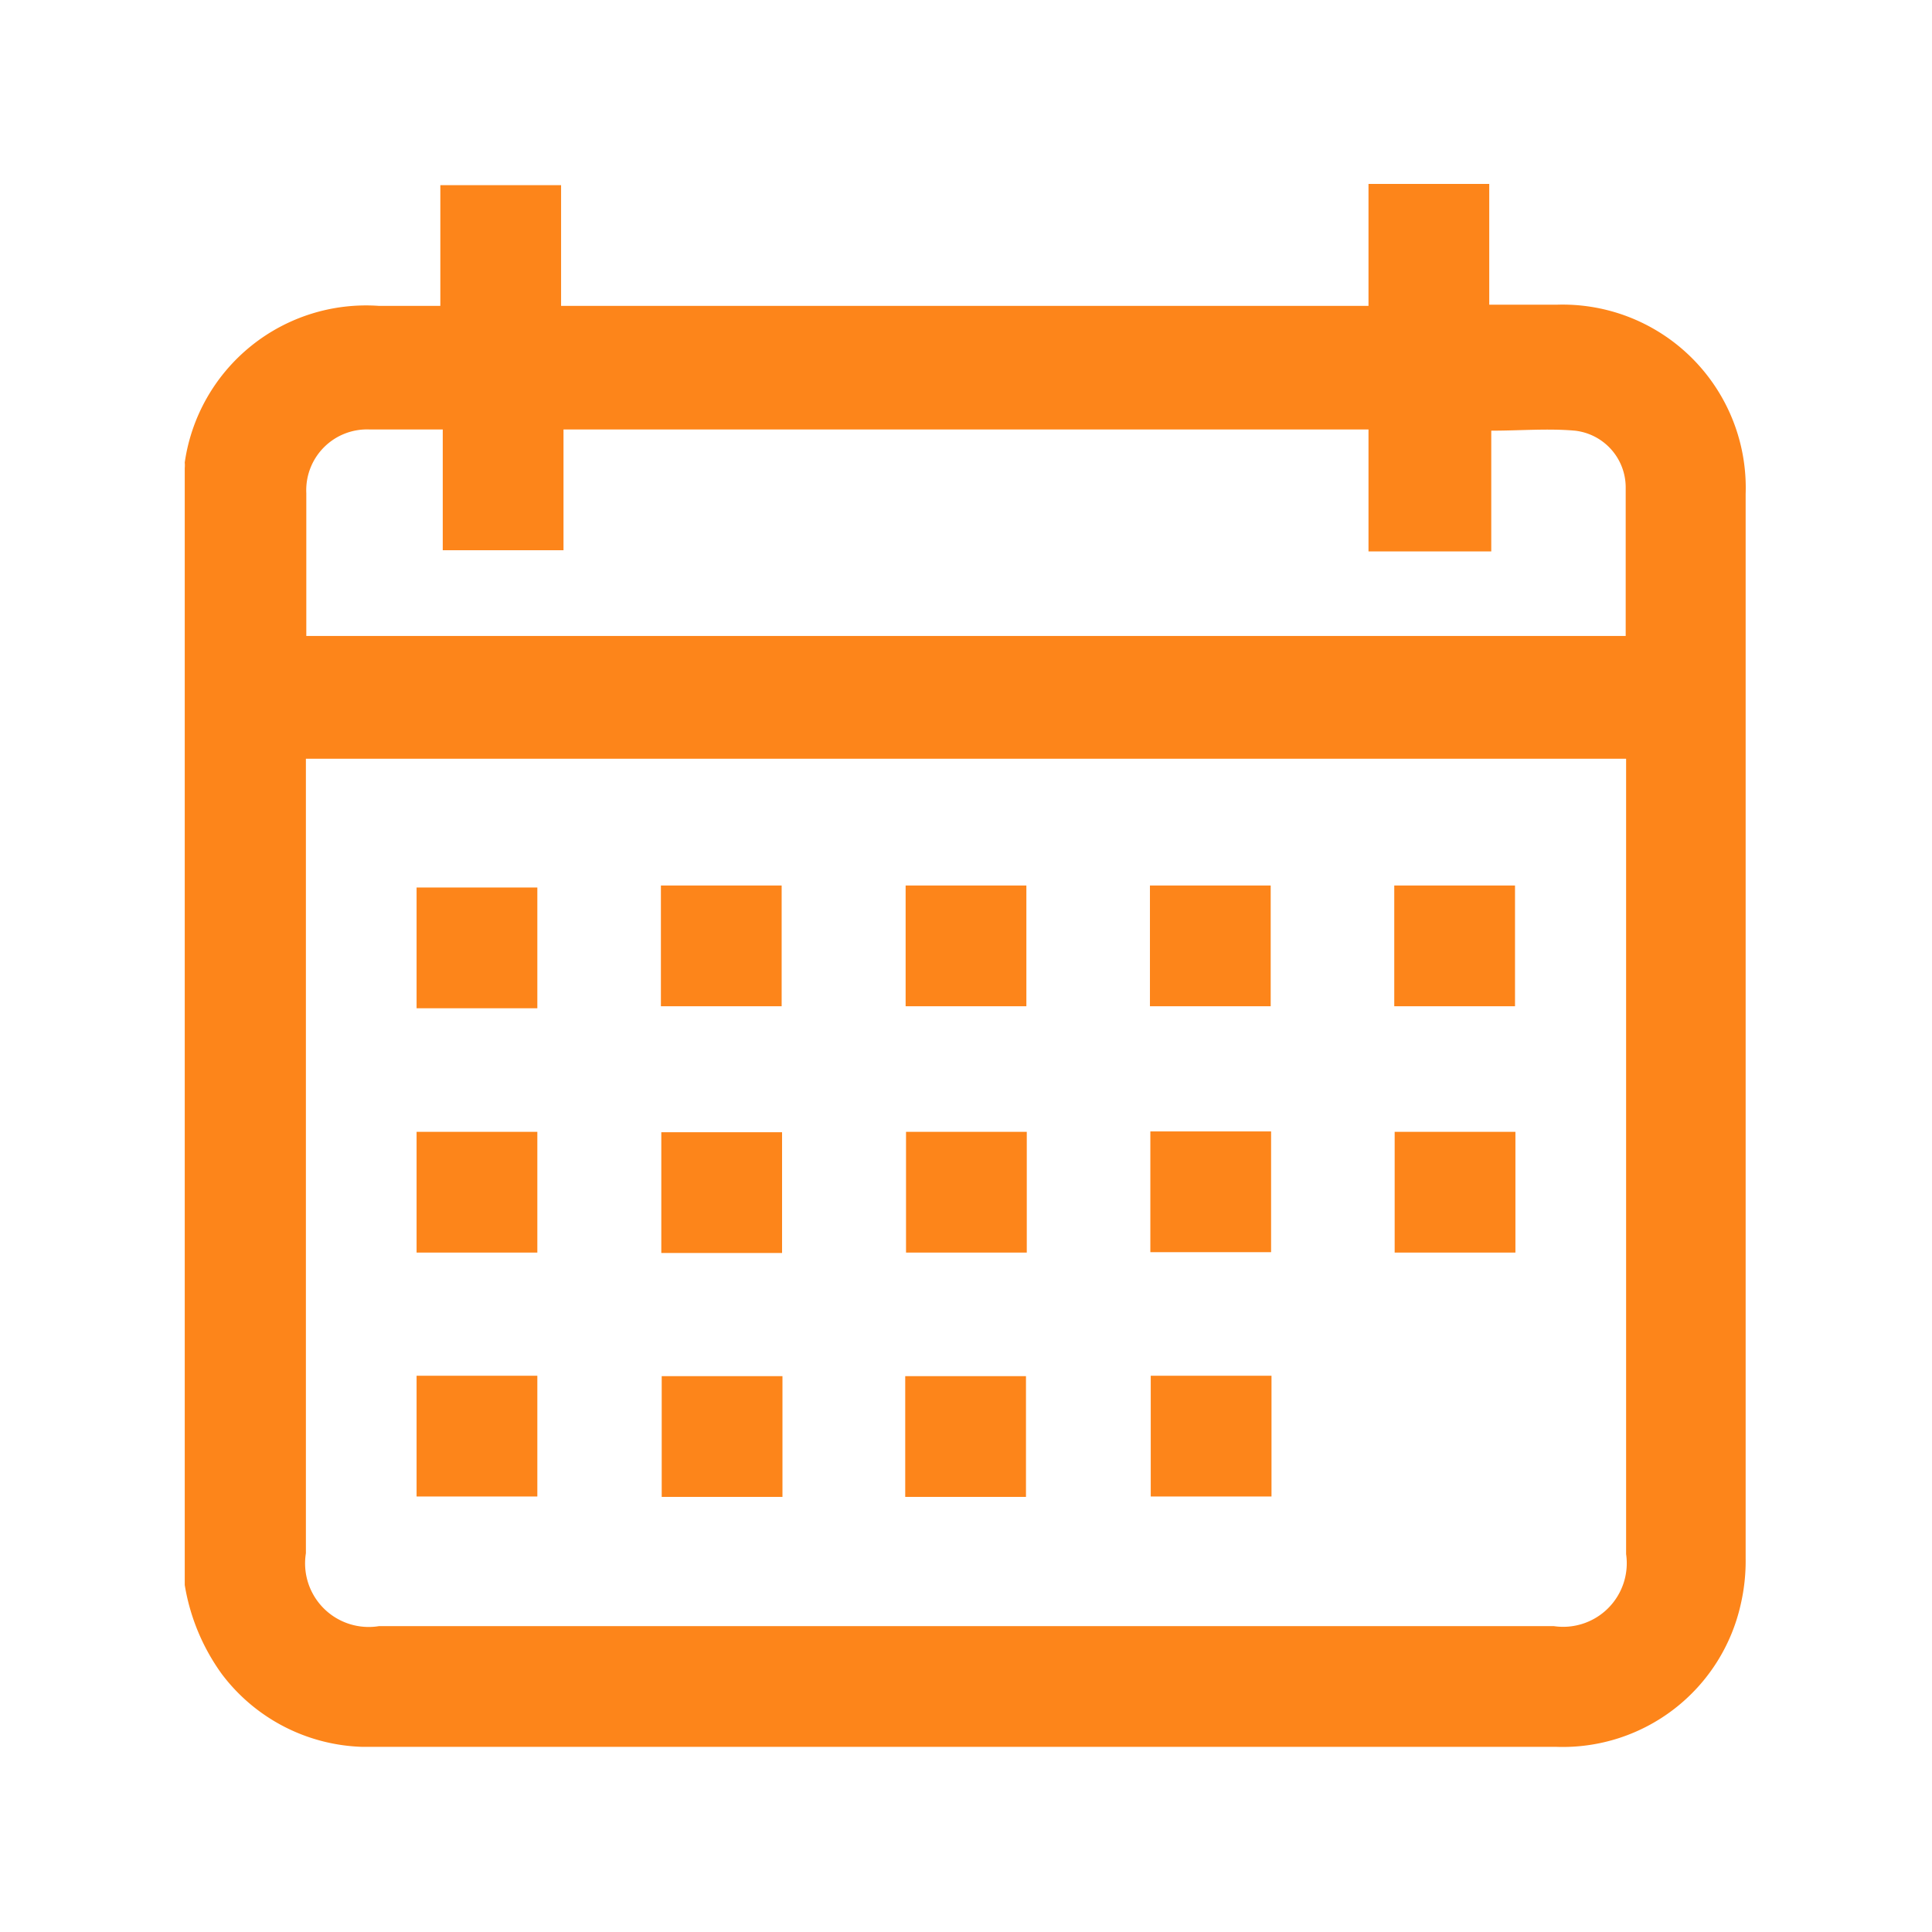 <svg xmlns="http://www.w3.org/2000/svg" viewBox="0 0 48 48"><defs><style>.cls-1{fill:none;}.cls-2{fill:#fd851a;}</style></defs><g id="Livello_2" data-name="Livello 2"><g id="Espansioni"><rect class="cls-1" width="48" height="48"/><path class="cls-2" d="M34,4.57h3v3h1.68a4.55,4.55,0,0,1,4.69,4.7q0,13.23,0,26.45a4.77,4.77,0,0,1-.12,1.13,4.53,4.53,0,0,1-4.58,3.55H9a4.54,4.54,0,0,1-3.49-1.81,5.21,5.21,0,0,1-.92-2.21V11.63a.78.78,0,0,0,0-.14A4.55,4.55,0,0,1,9.42,7.6h1.52v-3h3v3H34ZM7.6,18.85V38.59A1.58,1.58,0,0,0,9.42,40.4H38.6a1.58,1.58,0,0,0,1.8-1.79V18.85ZM34,10.67H14v3h-3v-3H9.18a1.51,1.51,0,0,0-1.57,1.58c0,.9,0,1.8,0,2.7v.85H40.39c0-1.25,0-2.47,0-3.7a1.42,1.42,0,0,0-1.26-1.4c-.67-.06-1.36,0-2.08,0v3H34Z"/><path class="cls-2" d="M13.35,22.05v3h-3v-3Z"/><path class="cls-2" d="M19.42,25h-3v-3h3Z"/><path class="cls-2" d="M22.5,25v-3h3v3Z"/><path class="cls-2" d="M28.57,25v-3h3v3Z"/><path class="cls-2" d="M34.64,25v-3h3v3Z"/><path class="cls-2" d="M13.35,31.12h-3v-3h3Z"/><path class="cls-2" d="M19.43,28.13v3h-3v-3Z"/><path class="cls-2" d="M22.51,28.12h3v3h-3Z"/><path class="cls-2" d="M28.58,28.11h3v3h-3Z"/><path class="cls-2" d="M34.65,28.12h3v3h-3Z"/><path class="cls-2" d="M10.35,37.18v-3h3v3Z"/><path class="cls-2" d="M16.44,34.19h3v3h-3Z"/><path class="cls-2" d="M25.49,37.19h-3v-3h3Z"/><path class="cls-2" d="M28.59,34.18h3v3h-3Z"/></g></g></svg>